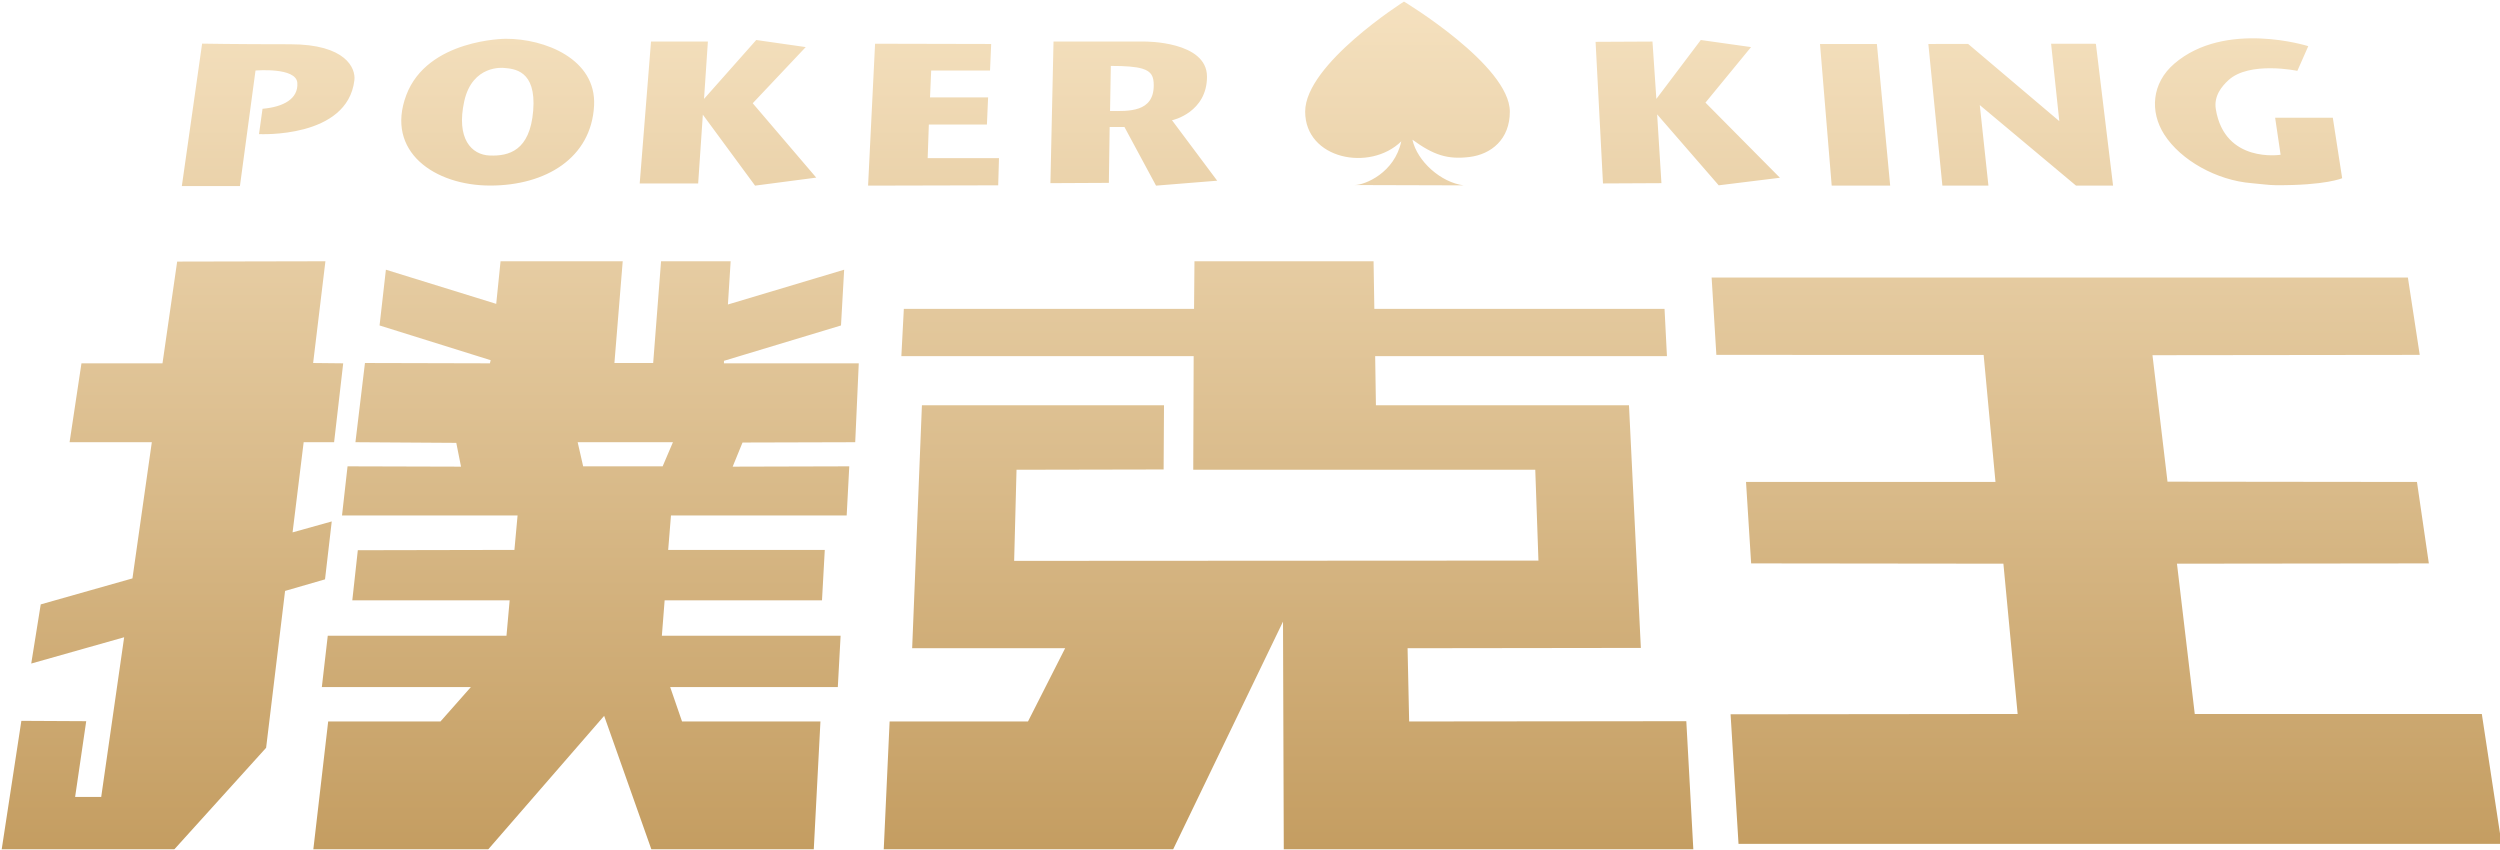 <svg width="103" height="35" viewBox="0 0 103 35" fill="none" xmlns="http://www.w3.org/2000/svg">
<g filter="url(#filter0_i_2445_14223)">
<path fill-rule="evenodd" clip-rule="evenodd" d="M28.892 4.659L31.044 7.583L33.564 7.253L30.947 4.189L33.131 1.875L31.092 1.583L28.941 4.01L29.1 1.647C28.32 1.647 27.538 1.647 26.757 1.647L26.291 7.493L28.699 7.495C28.699 7.495 28.828 5.6 28.892 4.659ZM57.992 29.66L57.927 26.642L67.538 26.629L67.049 16.632C63.574 16.632 60.098 16.632 56.623 16.632C56.613 15.957 56.602 15.283 56.592 14.608C60.598 14.608 64.606 14.608 68.613 14.608C68.58 13.959 68.547 13.309 68.514 12.66C64.529 12.66 60.544 12.66 56.558 12.66C56.548 12.006 56.537 11.353 56.526 10.699C54.066 10.699 51.606 10.699 49.147 10.699C49.141 11.353 49.135 12.006 49.13 12.66C45.145 12.66 41.158 12.66 37.173 12.66L37.071 14.608H49.114L49.097 19.289C53.794 19.289 58.492 19.289 63.188 19.289C63.232 20.537 63.275 21.783 63.319 23.031L41.718 23.043L41.816 19.289L47.876 19.277L47.892 16.632H37.918L37.516 26.642C39.616 26.642 41.718 26.642 43.819 26.642L42.288 29.66C40.388 29.66 38.487 29.66 36.587 29.66C36.506 31.439 36.424 33.22 36.342 35C40.306 35 44.27 35 48.234 35L52.795 25.545C52.805 28.697 52.817 31.849 52.827 35C58.453 35 64.079 35 69.704 35C69.607 33.216 69.509 31.431 69.411 29.648L57.992 29.66ZM19.061 4.111C19.395 2.583 20.688 2.733 20.688 2.733C21.112 2.769 22.037 2.822 21.903 4.49C21.77 6.157 20.888 6.37 20.119 6.343C19.35 6.318 18.726 5.637 19.061 4.111ZM20.13 7.58C22.415 7.58 24.298 6.449 24.411 4.286C24.511 2.363 22.372 1.524 20.766 1.533C20.766 1.533 17.544 1.543 16.674 3.854C15.799 6.182 17.845 7.58 20.13 7.58ZM41.093 6.451C40.114 6.451 39.134 6.451 38.155 6.451C38.172 5.989 38.187 5.528 38.203 5.065C39.001 5.065 39.799 5.065 40.596 5.065L40.644 3.96C40.644 3.955 40.644 3.951 40.644 3.947C39.846 3.947 39.048 3.947 38.252 3.947C38.268 3.579 38.284 3.21 38.3 2.841C39.108 2.841 39.915 2.841 40.724 2.841L40.772 1.747L35.988 1.736L35.7 7.583L41.061 7.57C41.072 7.198 41.083 6.824 41.093 6.451ZM13.603 21.418C13.065 21.568 12.527 21.719 11.989 21.869L12.446 18.154C12.863 18.154 13.281 18.154 13.7 18.154L14.075 14.904L12.836 14.891L13.342 10.699L7.234 10.712L6.63 14.904C5.517 14.904 4.404 14.904 3.291 14.904C3.128 15.987 2.966 17.071 2.802 18.154C3.932 18.154 5.062 18.154 6.19 18.154L5.392 23.765L1.613 24.836L1.222 27.273L5.05 26.19L4.105 32.768C3.747 32.768 3.389 32.768 3.03 32.768C3.182 31.728 3.335 30.688 3.487 29.648L0.815 29.634L0 34.961C0.006 34.961 7.087 34.961 7.087 34.961L10.899 30.744L11.68 24.281L13.326 23.804C13.418 23.008 13.51 22.213 13.603 21.418ZM10.462 2.841C10.462 2.841 12.142 2.694 12.185 3.351C12.229 4.007 11.617 4.34 10.751 4.417L10.606 5.46C10.606 5.46 14.251 5.654 14.536 3.239C14.593 2.755 14.197 1.758 11.89 1.758C9.584 1.758 8.262 1.732 8.262 1.732L7.427 7.6H9.82L10.462 2.841ZM45.701 2.651C46.32 2.651 46.727 2.684 46.992 2.762C47.388 2.88 47.469 3.095 47.469 3.451C47.469 4.564 46.439 4.516 45.669 4.507L45.701 2.651ZM45.653 5.168H46.263C46.695 5.972 47.13 6.778 47.564 7.583L50.083 7.38L48.221 4.888C48.263 4.888 49.663 4.556 49.663 3.092C49.663 1.627 47.107 1.647 47.107 1.647H43.34L43.212 7.481L45.62 7.469C45.632 6.701 45.642 5.934 45.653 5.168ZM77.81 7.581L77.263 1.749L74.919 1.747C75.081 3.692 75.242 5.638 75.401 7.583L77.81 7.581ZM81.858 7.583L81.502 4.264L85.468 7.583C85.976 7.583 86.485 7.583 86.993 7.583C86.757 5.638 86.522 3.692 86.286 1.747C86.286 1.747 86.275 1.747 86.271 1.747C86.271 1.743 86.271 1.74 86.271 1.736C85.66 1.736 85.05 1.736 84.44 1.736L84.778 4.926L81.021 1.744L79.383 1.747L79.961 7.583H81.858ZM92.703 7.482C93.061 7.511 93.403 7.564 93.7 7.565C95.768 7.578 96.432 7.277 96.432 7.277L96.047 4.787C95.255 4.787 94.463 4.787 93.671 4.787C93.745 5.294 93.821 5.804 93.896 6.311C93.896 6.311 91.592 6.68 91.227 4.434C91.139 3.889 91.469 3.495 91.746 3.239C92.613 2.44 94.586 2.854 94.586 2.854C94.736 2.515 94.887 2.176 95.036 1.837C95.036 1.837 91.616 0.75 89.513 2.561C88.585 3.361 88.499 4.534 89.104 5.479C89.779 6.535 91.26 7.367 92.703 7.482ZM27.236 19.148H23.961L23.735 18.154H27.66L27.236 19.148ZM29.762 14.801L34.584 13.344L34.714 11.047L29.925 12.48C29.963 11.886 30 11.293 30.038 10.699H27.171C27.063 12.096 26.954 13.494 26.846 14.891H25.249C25.363 13.494 25.478 12.096 25.591 10.699H20.558C20.499 11.284 20.439 11.869 20.379 12.454L15.834 11.047L15.573 13.344L20.151 14.775L20.119 14.904L14.971 14.891L14.579 18.154L18.734 18.181L18.929 19.161C17.371 19.157 15.812 19.152 14.254 19.148C14.178 19.823 14.102 20.498 14.026 21.173H21.259L21.129 22.591L14.677 22.604L14.45 24.668H20.933C20.889 25.154 20.846 25.64 20.802 26.126H13.439L13.195 28.241H19.336L18.082 29.66H13.456C13.25 31.439 13.043 33.22 12.836 35H19.988L24.826 29.428L26.797 35H33.459C33.551 33.22 33.644 31.439 33.737 29.66H28.035L27.546 28.241H34.453C34.491 27.536 34.529 26.831 34.568 26.126H27.204C27.242 25.64 27.28 25.154 27.318 24.668H33.801C33.84 23.977 33.878 23.284 33.916 22.591H27.464C27.502 22.119 27.541 21.646 27.579 21.173H34.818L34.925 19.148L30.121 19.161L30.527 18.167C32.075 18.164 33.622 18.16 35.17 18.154L35.316 14.904H29.762V14.801ZM102.186 29.351C98.244 29.351 94.301 29.351 90.359 29.351L89.626 23.159L100.003 23.147C99.841 22.029 99.677 20.911 99.514 19.792L89.236 19.78L88.617 14.569L99.628 14.556L99.14 11.369C89.578 11.369 80.014 11.369 70.454 11.369L70.649 14.556L81.661 14.559L82.149 19.792C78.724 19.792 75.297 19.792 71.871 19.792C71.942 20.911 72.012 22.029 72.082 23.147L82.475 23.159L83.062 29.351L71.235 29.364L71.562 34.703C82.04 34.703 92.521 34.703 103 34.703C102.729 32.919 102.457 31.134 102.186 29.351ZM57.667 5.759C57.394 7.053 56.173 7.559 55.745 7.559L60.243 7.572C59.303 7.456 58.322 6.583 58.127 5.69C58.995 6.32 59.562 6.513 60.471 6.404C61.378 6.294 62.14 5.672 62.14 4.536C62.14 2.629 57.779 0 57.779 0C57.779 0 53.708 2.575 53.708 4.534C53.708 6.495 56.373 7.022 57.667 5.759ZM68.386 7.481L68.209 4.647L70.746 7.57L73.268 7.259L70.2 4.163L72.078 1.875L70.008 1.583L68.177 4.01L68.017 1.647L65.673 1.659L65.978 7.493L68.386 7.481Z" fill="url(#paint0_linear_2445_14223)"/>
</g>
<defs>
<filter id="filter0_i_2445_14223" x="0" y="0" width="103.065" height="35.065" filterUnits="userSpaceOnUse" color-interpolation-filters="sRGB">
<feFlood flood-opacity="0" result="BackgroundImageFix"/>
<feBlend mode="normal" in="SourceGraphic" in2="BackgroundImageFix" result="shape"/>
<feColorMatrix in="SourceAlpha" type="matrix" values="0 0 0 0 0 0 0 0 0 0 0 0 0 0 0 0 0 0 127 0" result="hardAlpha"/>
<feOffset dx="0.065" dy="0.065"/>
<feGaussianBlur stdDeviation="0.259"/>
<feComposite in2="hardAlpha" operator="arithmetic" k2="-1" k3="1"/>
<feColorMatrix type="matrix" values="0 0 0 0 1 0 0 0 0 1 0 0 0 0 1 0 0 0 0.545 0"/>
<feBlend mode="normal" in2="shape" result="effect1_innerShadow_2445_14223"/>
</filter>
<linearGradient id="paint0_linear_2445_14223" x1="0" y1="0" x2="0" y2="35" gradientUnits="userSpaceOnUse">
<stop stop-color="#F5E1BF"/>
<stop offset="1" stop-color="#C49D61"/>
</linearGradient>
</defs>
</svg>

